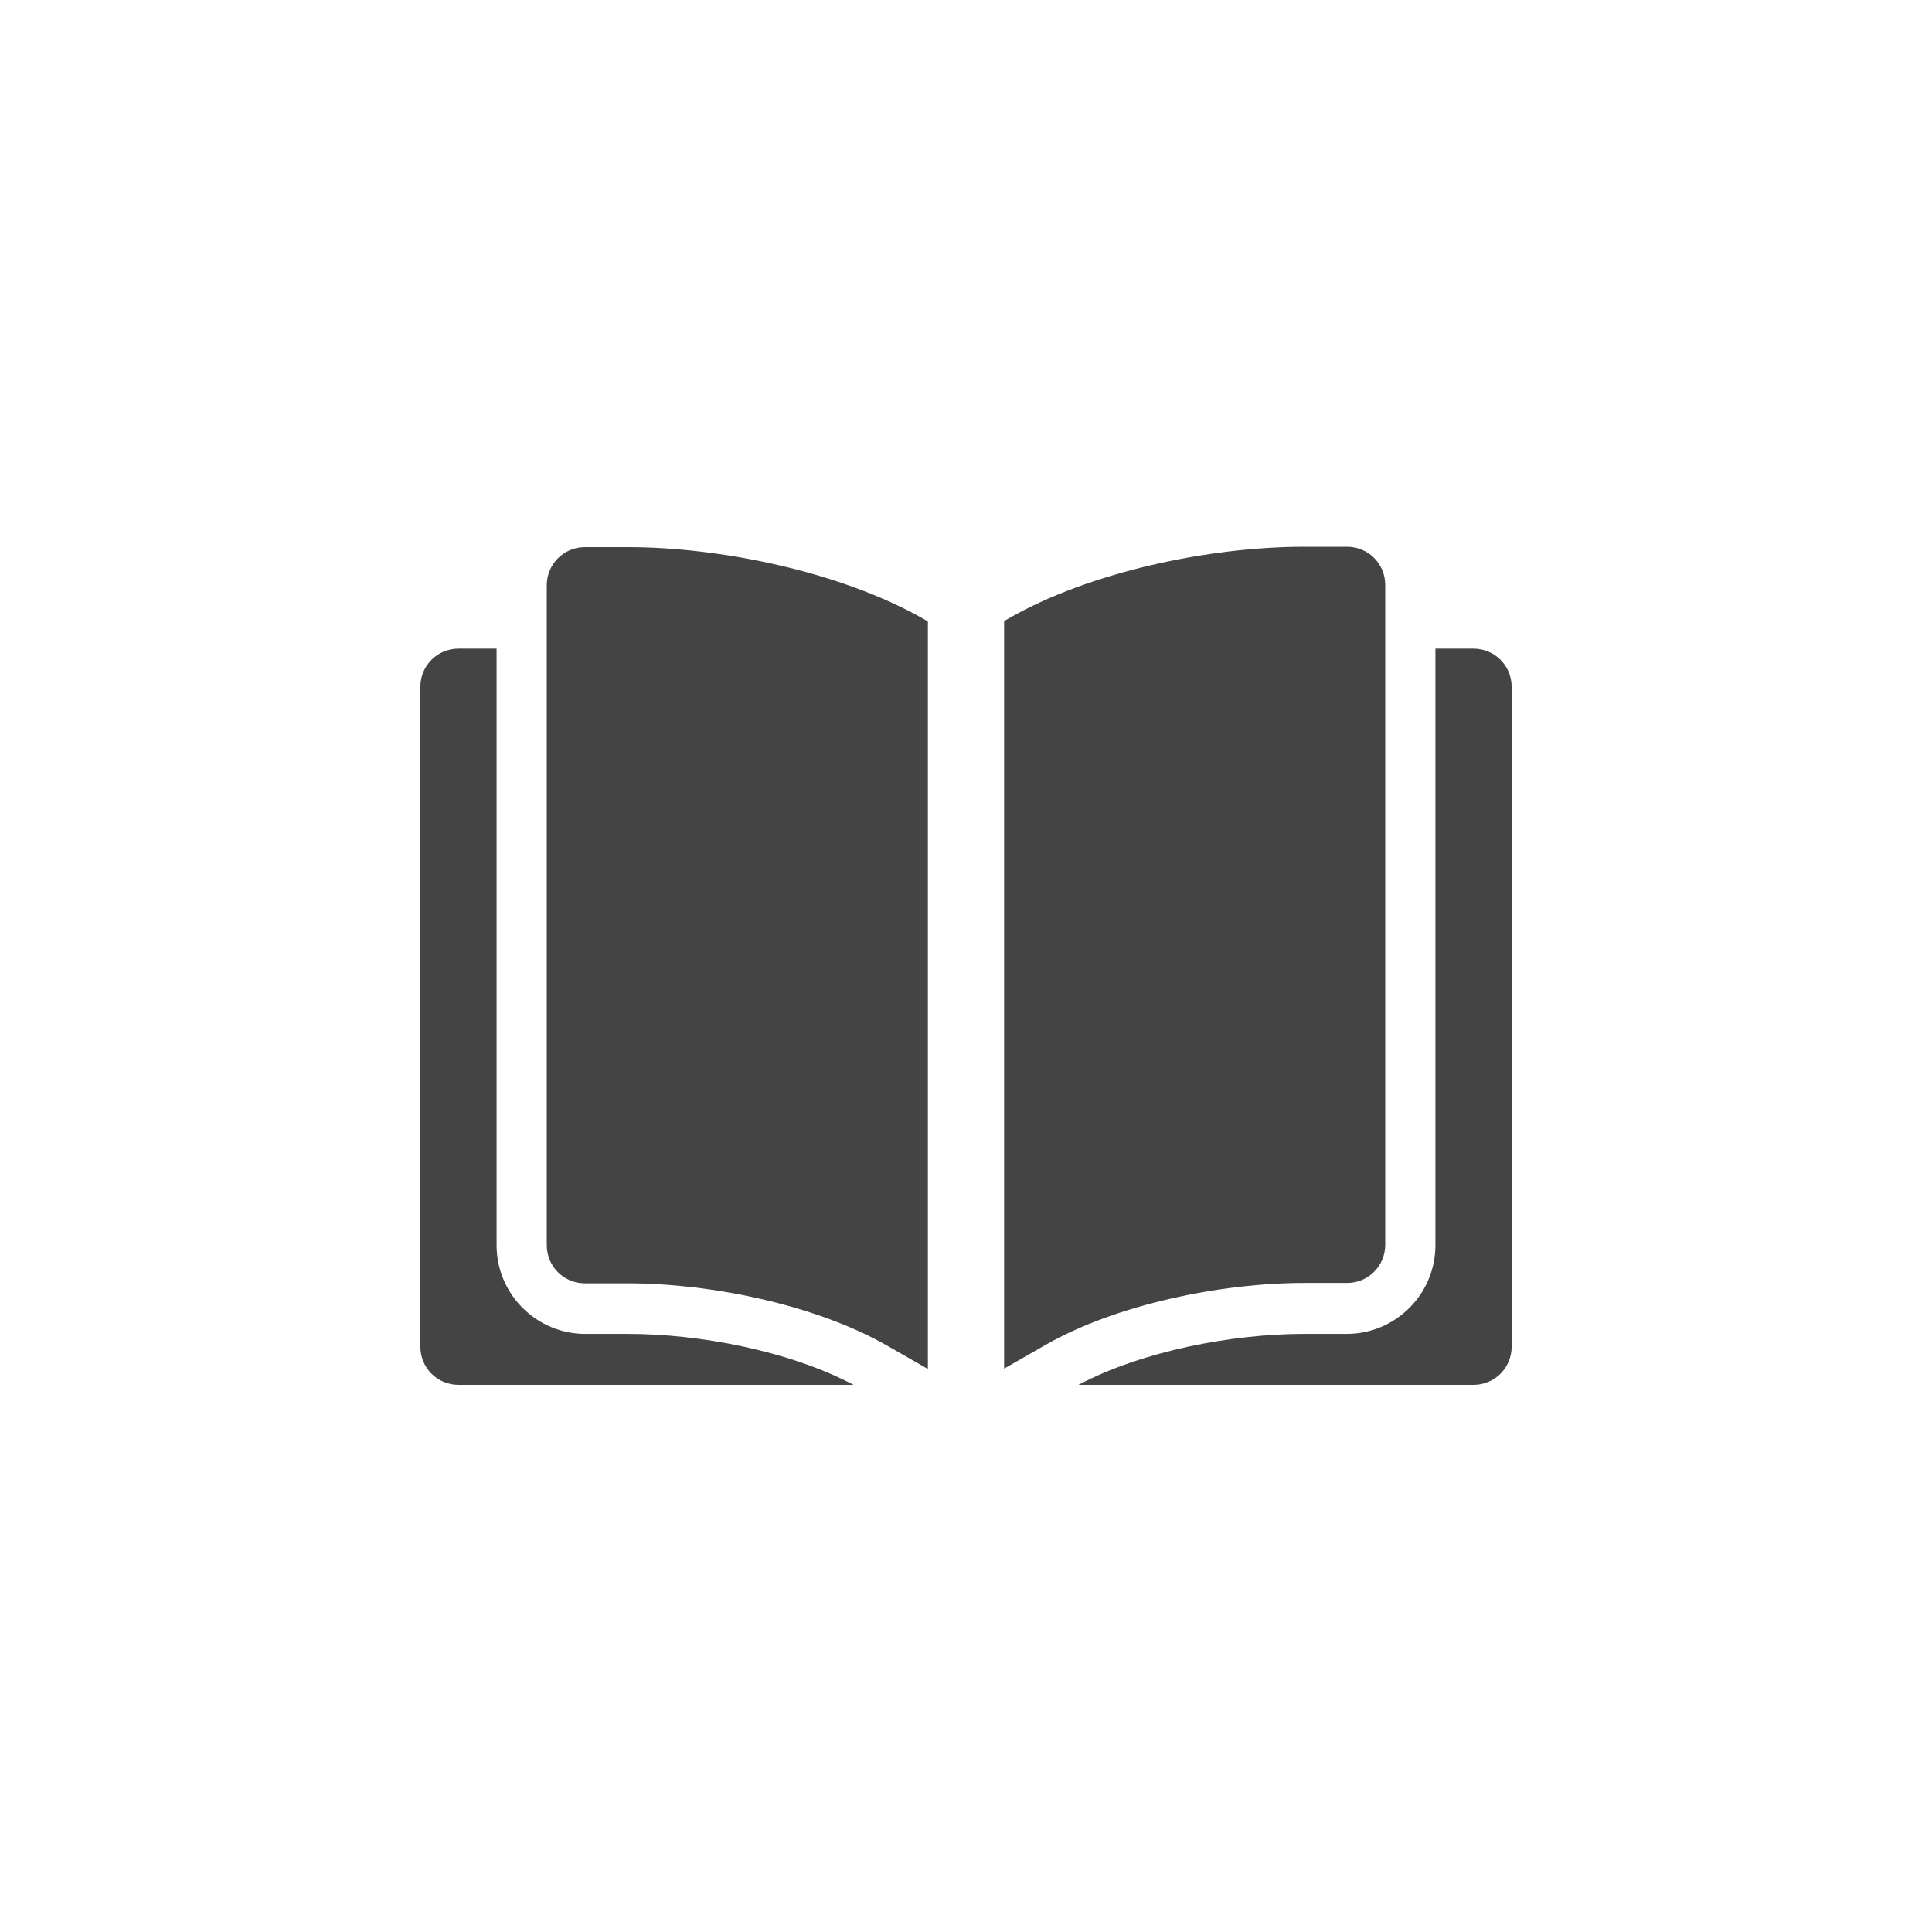 <?xml version="1.0" encoding="UTF-8"?>
<svg id="Layer_1" xmlns="http://www.w3.org/2000/svg" version="1.1" viewBox="0 0 512 512">
  <!-- Generator: Adobe Illustrator 29.6.1, SVG Export Plug-In . SVG Version: 2.1.1 Build 9)  -->
  <defs>
    <style>
      .st0 {
        fill: #444;
        fill-rule: evenodd;
      }
    </style>
  </defs>
  <g id="Icon">
    <path class="st0" d="M131.6,171.9h-10.1c-5.6,0-10.1,4.5-10.1,10.1v174.9c0,5.6,4.5,10.1,10.1,10.1h104.7c-17-9-40.8-13.5-59.7-13.5h-11.4c-13,0-23.5-10.6-23.5-23.5,0,0,0-158.1,0-158.1ZM380.4,171.9v158.1c0,13-10.6,23.5-23.5,23.5h-11.4c-18.9,0-42.7,4.5-59.7,13.5h104.7c5.6,0,10.1-4.5,10.1-10.1v-174.9c0-5.6-4.5-10.1-10.1-10.1h-10.1Z"/>
    <path class="st0" d="M245.9,362.8v-198.1l-1-.6c-21.7-12.4-53.5-19.1-78.5-19.1h-11.4c-5.6,0-10.1,4.5-10.1,10.1v174.9c0,5.6,4.5,10.1,10.1,10.1h11.4c21.8,0,49.5,5.6,68.5,16.4l11,6.3h0Z"/>
    <path class="st0" d="M266.1,164.6v198.1l11-6.3c18.9-10.8,46.7-16.4,68.5-16.4h11.4c5.6,0,10.1-4.5,10.1-10.1v-174.9c0-5.6-4.5-10.1-10.1-10.1h-11.4c-25,0-56.8,6.6-78.5,19.1l-1,.6h0Z"/>
  </g>
</svg>